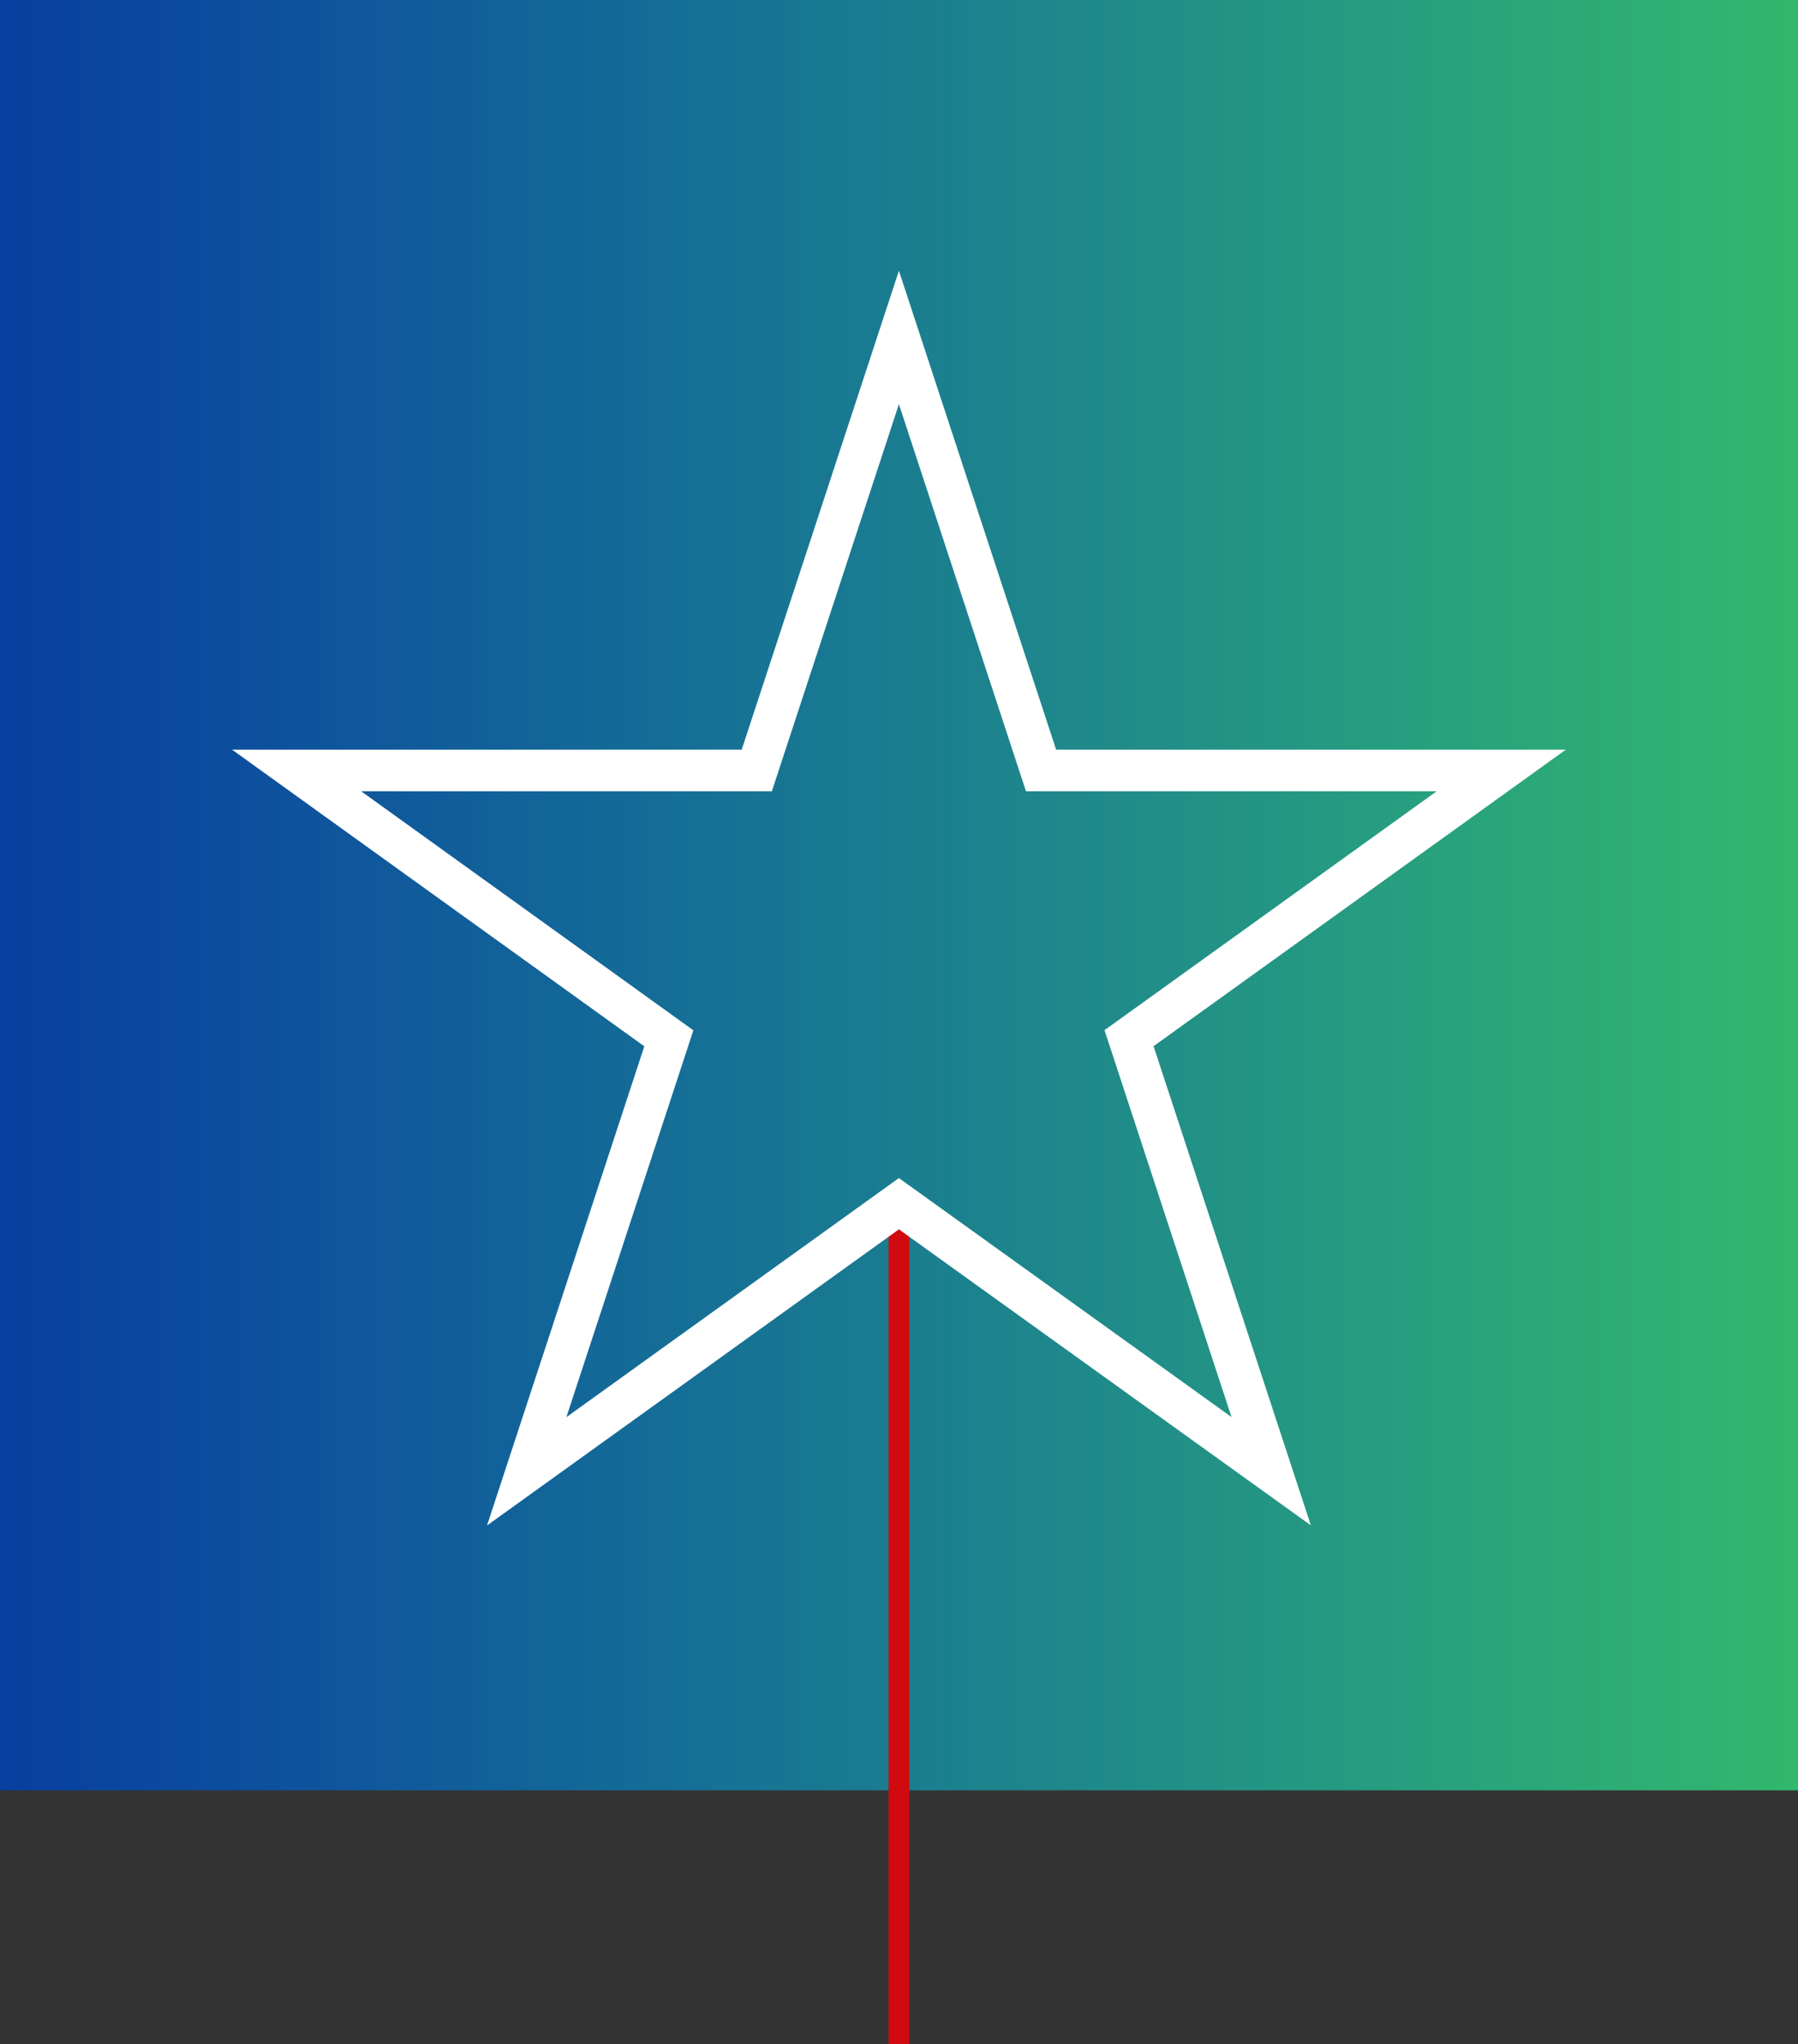 <svg xmlns="http://www.w3.org/2000/svg" xmlns:xlink="http://www.w3.org/1999/xlink" width="43.2" height="49.099" viewBox="0 0 43.2 49.099">
  <rect x="0" y="0" width="43.2" height="49.099" fill="#333333" stroke="none"/>
  <defs>
    <linearGradient id="linear-gradient" y1="0.921" x2="1" y2="0.921" gradientUnits="objectBoundingBox">
      <stop offset="0" stop-color="#083ea0"/>
      <stop offset="0.1" stop-color="#0b4a9f"/>
      <stop offset="0.2" stop-color="#0f579c"/>
      <stop offset="0.3" stop-color="#126499"/>
      <stop offset="0.4" stop-color="#167195"/>
      <stop offset="0.5" stop-color="#1a7d90"/>
      <stop offset="0.6" stop-color="#1f898a"/>
      <stop offset="0.7" stop-color="#239584"/>
      <stop offset="0.8" stop-color="#28a17d"/>
      <stop offset="0.9" stop-color="#2dad75"/>
      <stop offset="1" stop-color="#32b86c"/>
    </linearGradient>
  </defs>
  <g id="Group_68" data-name="Group 68" transform="translate(-4447 2240)">
    <g id="Group_1964" data-name="Group 1964" transform="translate(4447 -2240)">
      <path id="Path_1785" data-name="Path 1785" d="M0-27.236H43.2v43H0Z" transform="translate(0 27.236)" fill="url(#linear-gradient)"/>
    </g>
    <g id="Group_67" data-name="Group 67">
      <g id="Group_1966" data-name="Group 1966" transform="translate(4468.599 -2211.182)">
        <path id="Path_1787" data-name="Path 1787" d="M0,0V20.281" fill="none" stroke="#d10a10" stroke-width="0.5"/>
      </g>
      <g id="Group_1968" data-name="Group 1968" transform="translate(4454.127 -2231.895)">
        <path id="Path_1789" data-name="Path 1789" d="M8.615,0,12.03,10.4H23.087l-8.943,6.43,3.415,10.4L8.615,20.805-.328,27.233l3.415-10.4L-5.856,10.4H5.2Z" transform="translate(5.856)" fill="none" stroke="#fff" stroke-width="1"/>
      </g>
    </g>
  </g>
</svg>
